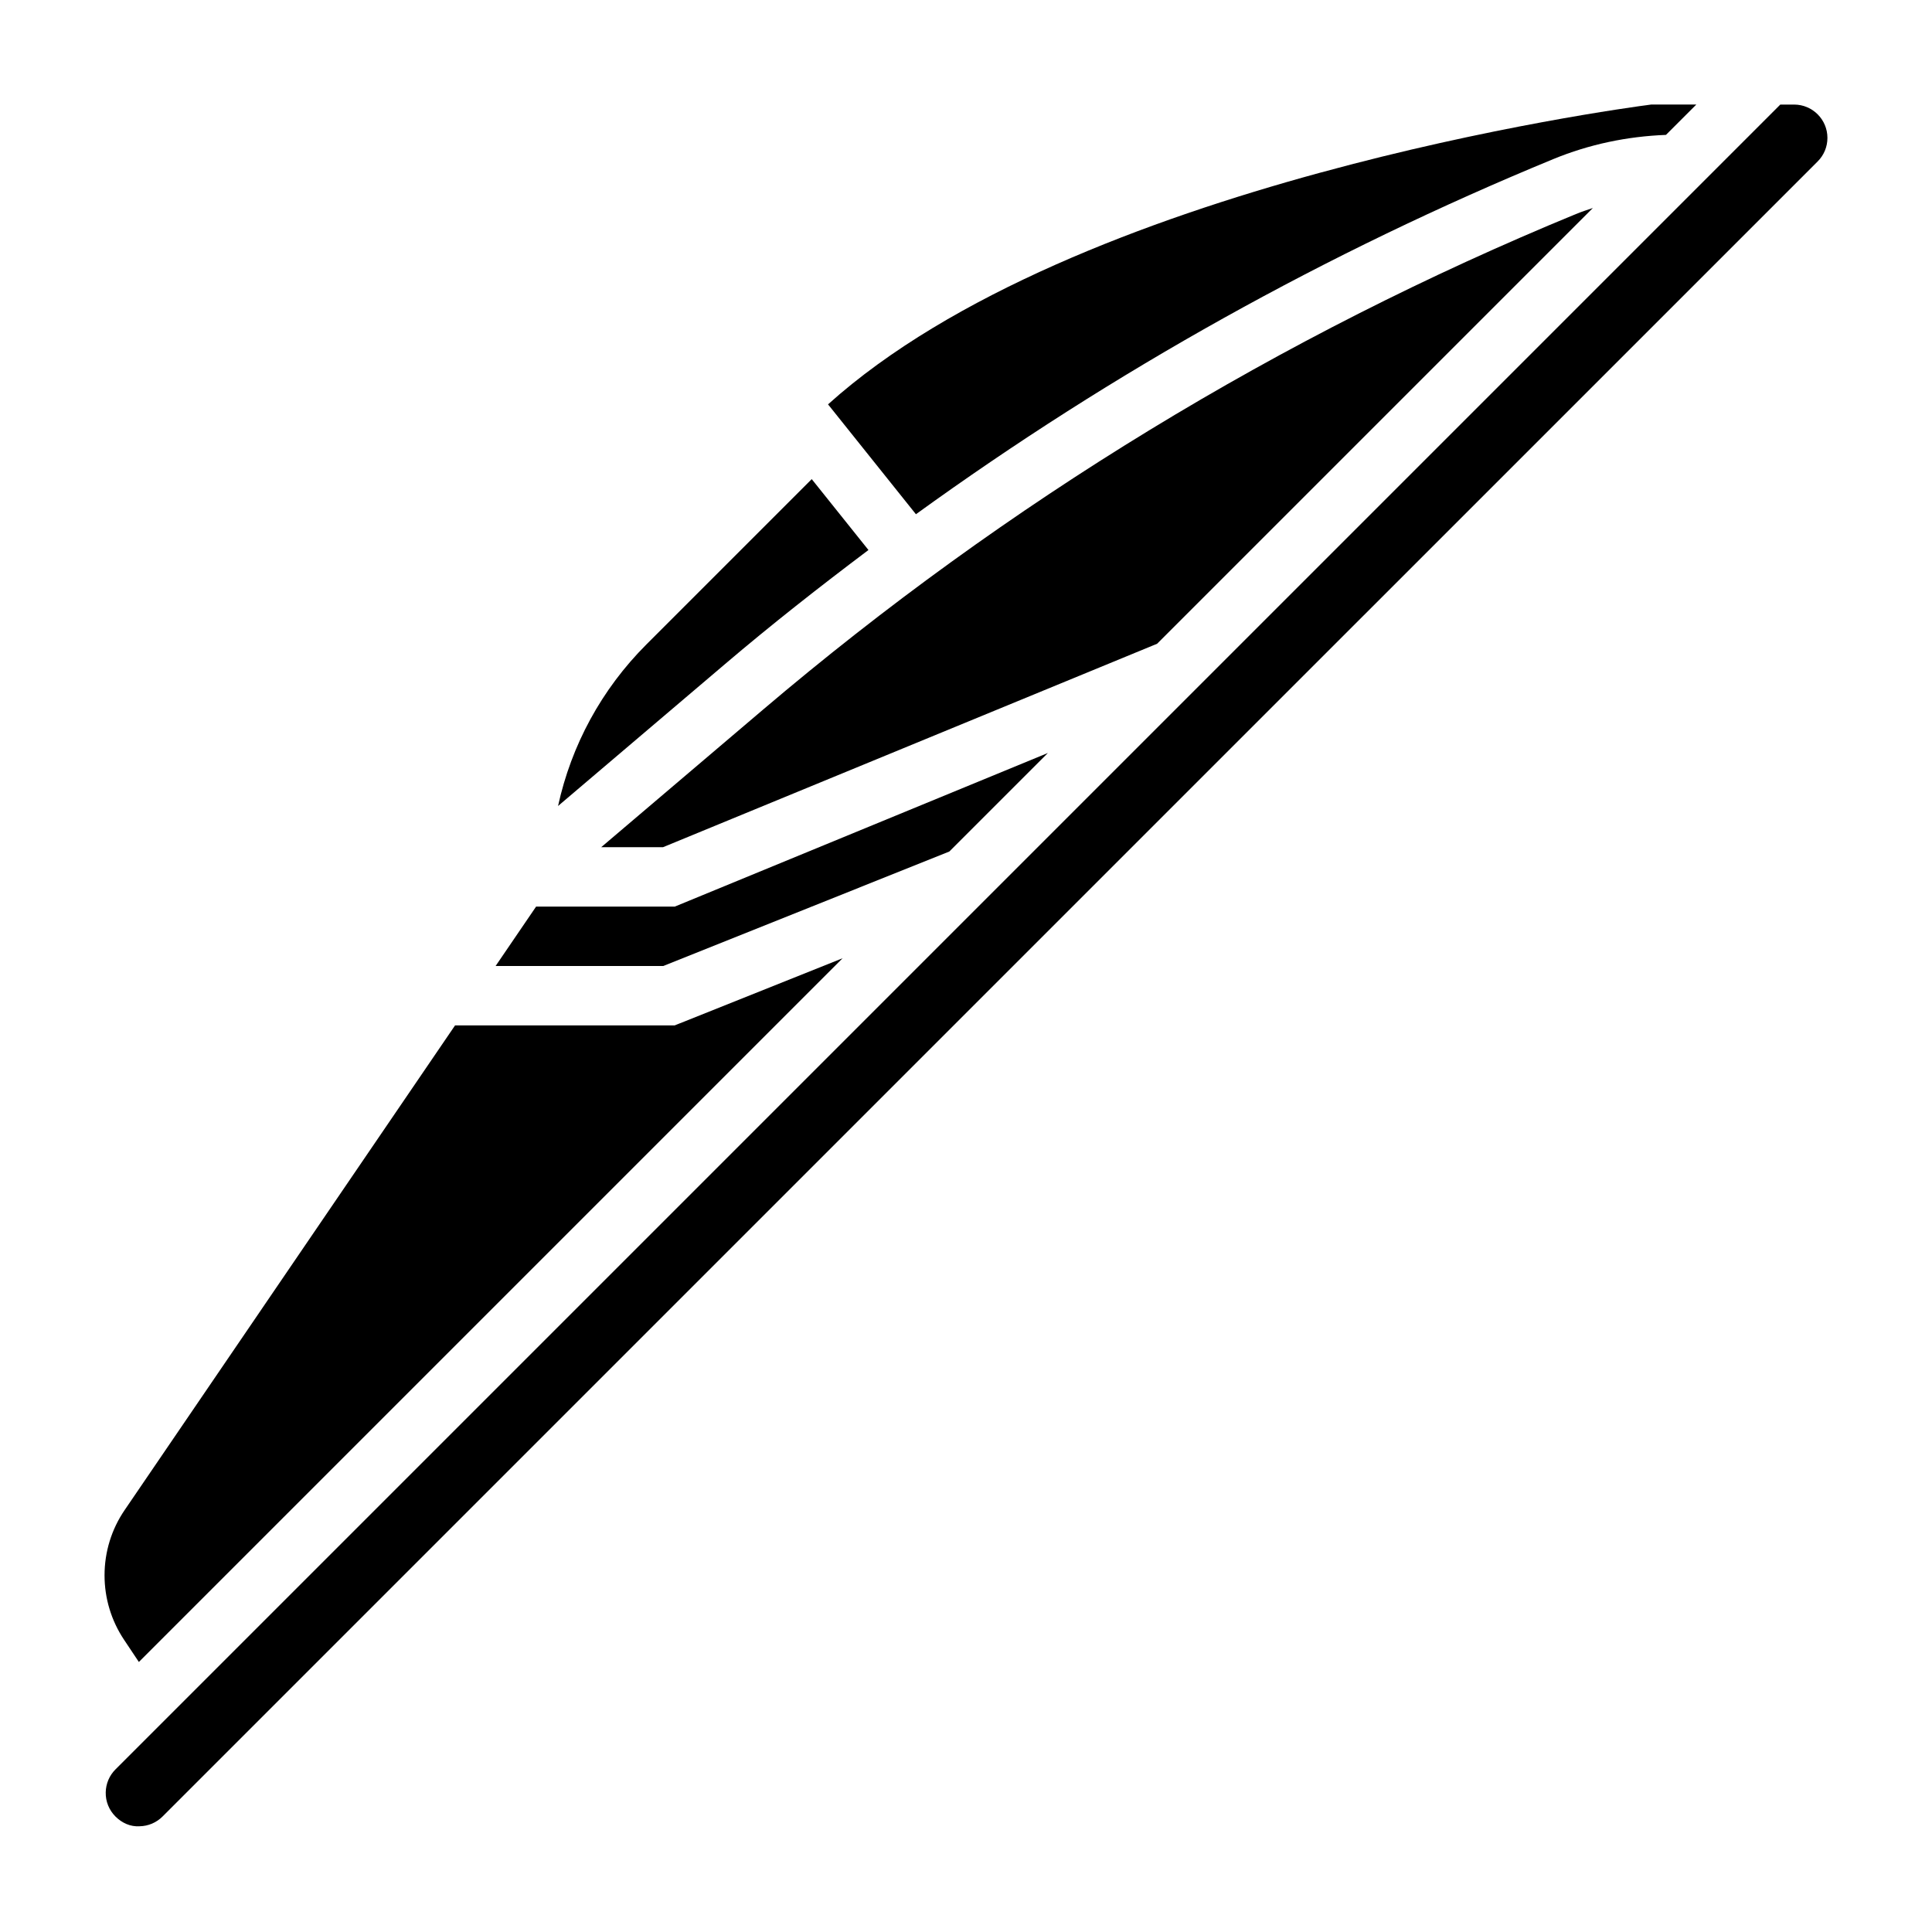 <?xml version="1.0" encoding="UTF-8"?>
<!-- Uploaded to: SVG Repo, www.svgrepo.com, Generator: SVG Repo Mixer Tools -->
<svg fill="#000000" width="800px" height="800px" version="1.1" viewBox="144 144 512 512" xmlns="http://www.w3.org/2000/svg">
 <g>
  <path d="m303.33 368.51h16.391l130.93-53.914 115.47-115.47c-1.512 0.504-3.023 0.992-4.504 1.605-78.375 32.266-150.86 76.469-215.44 131.36z"/>
  <path d="m555.62 186.17c9.566-3.938 19.602-6.023 29.875-6.422l8.043-8.039h-11.98c-9.227 1.195-152.88 20.727-218.12 79.453l23.293 29.117c52.332-37.871 108.92-69.414 168.89-94.109z"/>
  <path d="m374.15 289.76-15.035-18.789-43.793 43.793c-11.934 11.934-19.91 26.734-23.434 42.832l44.105-37.488c12.398-10.555 25.18-20.586 38.156-30.348z"/>
  <path d="m395.57 369.67 26.129-26.121-98.867 40.707h-36.762l-10.73 15.746h44.422z"/>
  <path d="m180.8 584.44 186.5-186.5-44.516 17.805h-58.191l-87.543 128.41c-3.504 5.125-5.344 11.121-5.344 17.332 0 6.086 1.785 11.988 5.164 17.059z"/>
  <path d="m619.46 171.71h-3.66l-441.2 441.2c-1.621 1.621-2.535 3.785-2.582 6.086-0.047 2.41 0.875 4.684 2.582 6.398 1.707 1.707 3.961 2.746 6.398 2.582 2.289-0.039 4.457-0.961 6.086-2.59l438.62-438.61c1.668-1.668 2.582-3.883 2.582-6.242 0-4.867-3.961-8.824-8.828-8.824z"/>
 </g>
</svg>